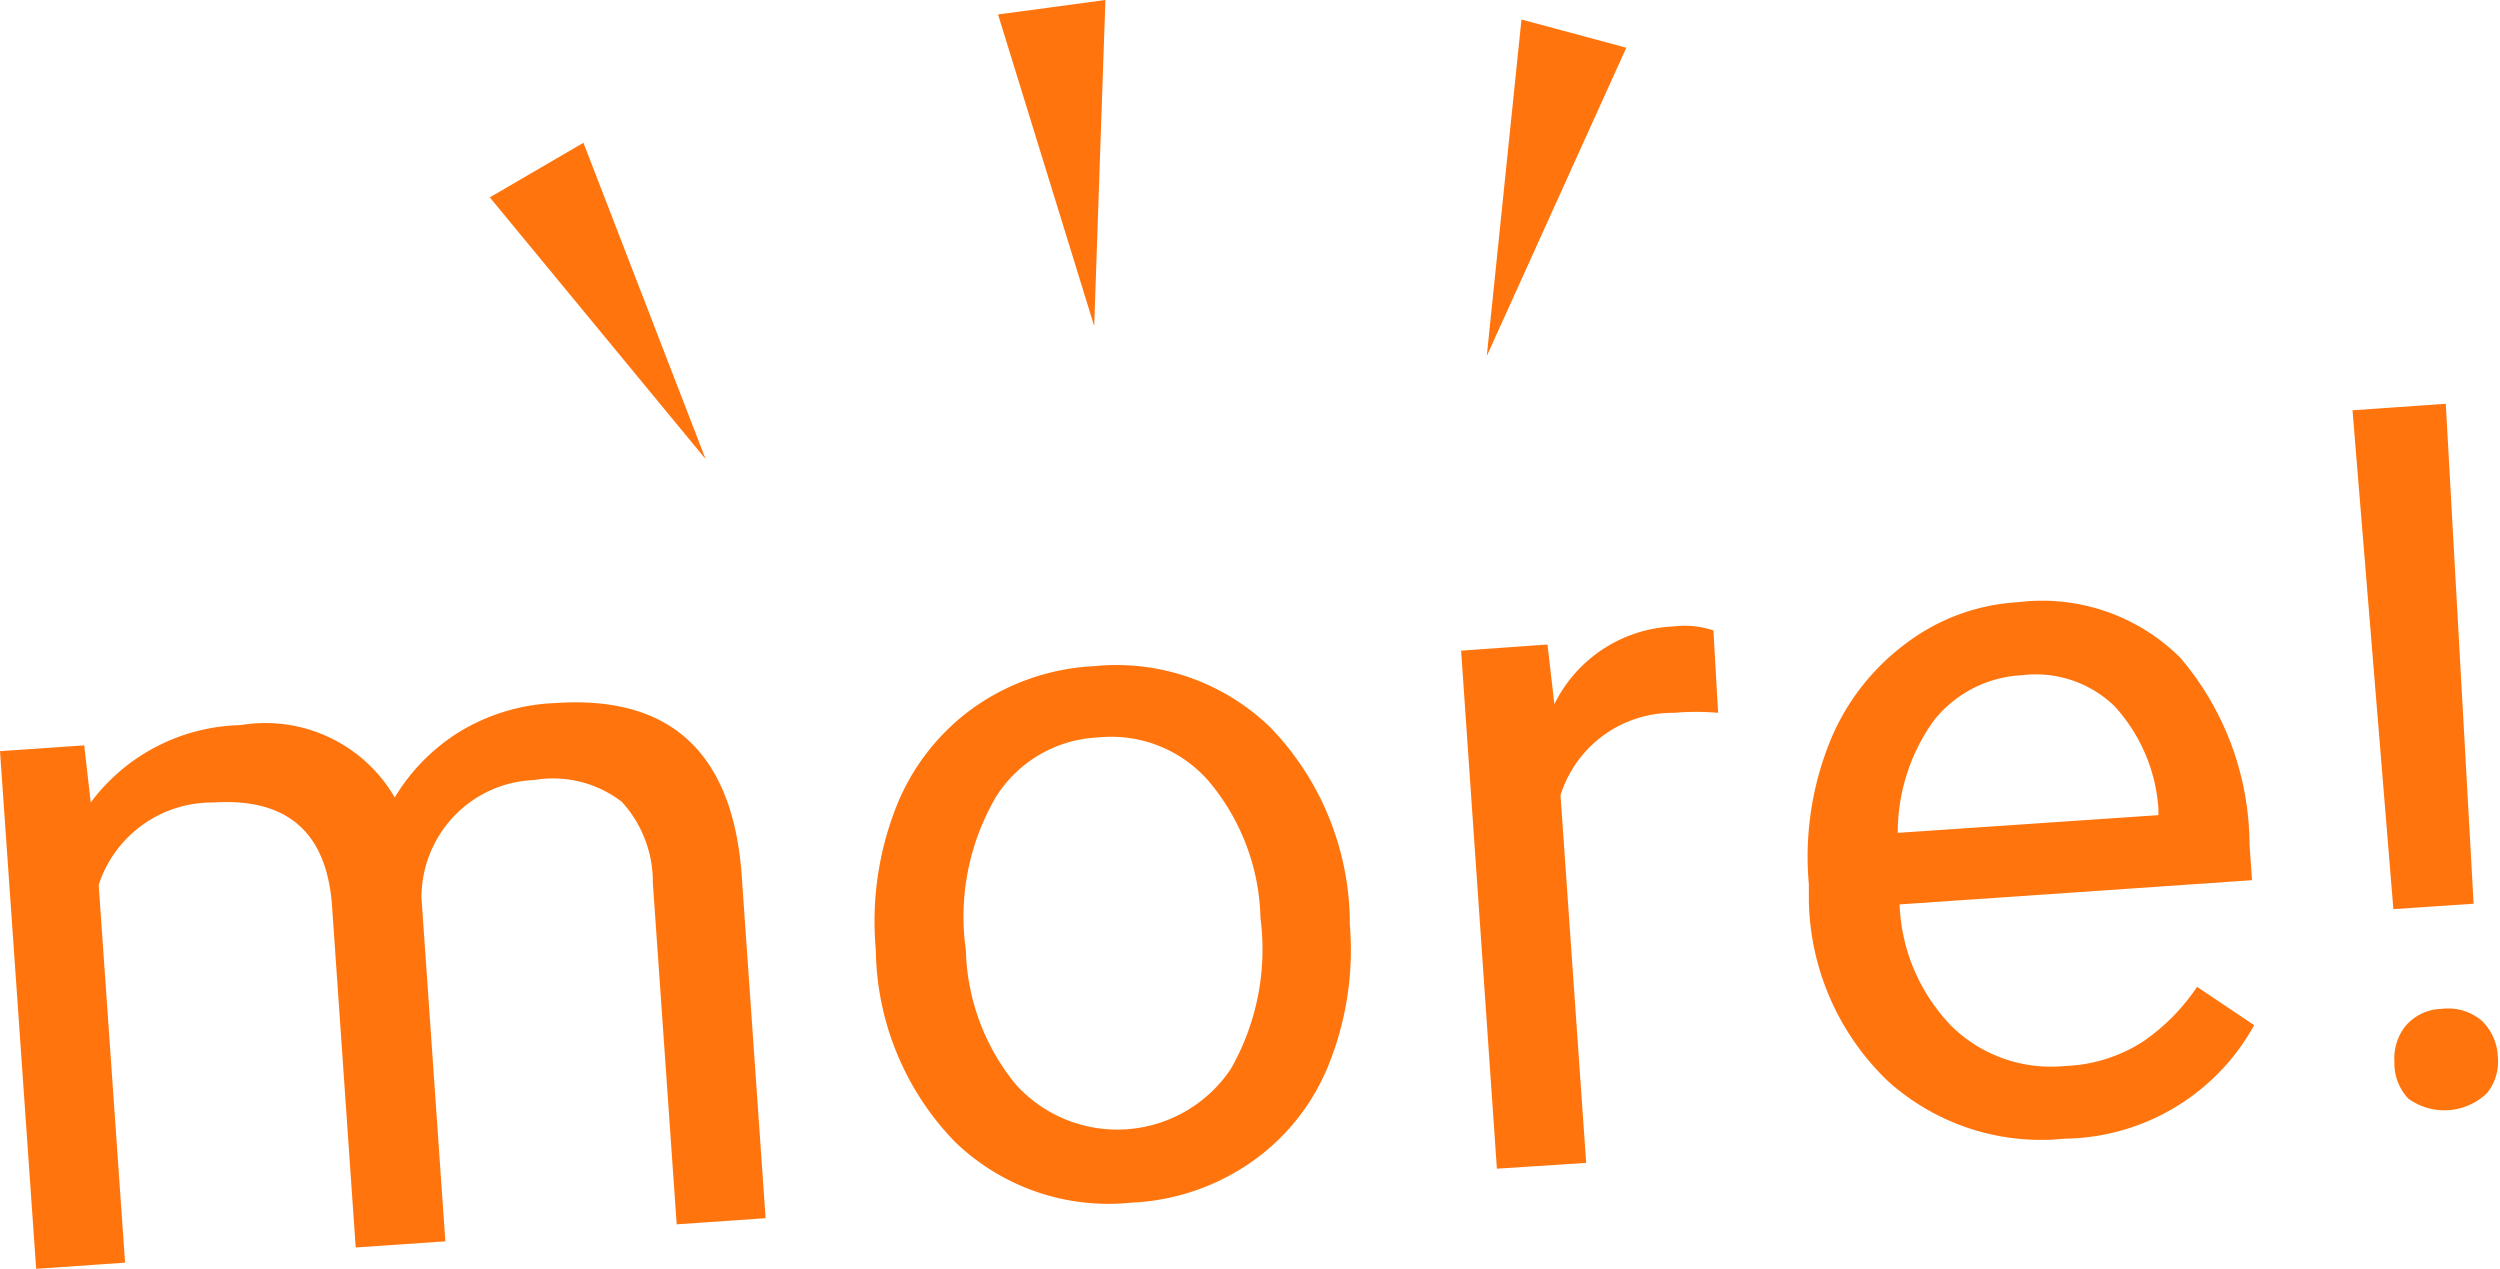 <svg xmlns="http://www.w3.org/2000/svg" viewBox="0 0 69.16 35.1"><defs><style>.cls-1{fill:#ff740d;}</style></defs><g id="レイヤー_2" data-name="レイヤー 2"><g id="レイヤー_1-2" data-name="レイヤー 1"><polygon class="cls-1" points="16.14 3.95 19.52 12.7 13.55 5.46 16.14 3.95"/><polygon class="cls-1" points="44.99 1.32 41.13 9.85 42.09 0.54 44.99 1.32"/><polygon class="cls-1" points="30.58 0 30.27 9.02 27.61 0.4 30.58 0"/><path class="cls-1" d="M2.33,20.62l.18,1.58a5.31,5.31,0,0,1,4.14-2.14,4.14,4.14,0,0,1,4.27,2,5.44,5.44,0,0,1,1.75-1.79,5.5,5.5,0,0,1,2.68-.82q4.74-.33,5.16,4.65l.67,9.6-2.46.17-.66-9.45a3.28,3.28,0,0,0-.86-2.24,3.12,3.12,0,0,0-2.43-.6,3.22,3.22,0,0,0-2.21,1,3.26,3.26,0,0,0-.9,2.26l.66,9.5-2.48.17-.65-9.38Q9,22,5.9,22.2a3.3,3.3,0,0,0-3.17,2.28l.73,10.45L1,35.1,0,20.78Z"/><path class="cls-1" d="M24.22,26.17a8.63,8.63,0,0,1,.57-3.84,6.15,6.15,0,0,1,2.14-2.75,6.3,6.3,0,0,1,3.32-1.15,6.12,6.12,0,0,1,4.9,1.7,7.83,7.83,0,0,1,2.19,5.26v.17a8.5,8.5,0,0,1-.55,3.81,6,6,0,0,1-2.12,2.74,6.28,6.28,0,0,1-3.37,1.16,6.11,6.11,0,0,1-4.89-1.69,7.75,7.75,0,0,1-2.18-5.24Zm2.5.12A6.1,6.1,0,0,0,28.1,30a3.78,3.78,0,0,0,5.95-.43,6.68,6.68,0,0,0,.82-4.17,6.09,6.09,0,0,0-1.39-3.74,3.57,3.57,0,0,0-3.09-1.26,3.52,3.52,0,0,0-2.84,1.65A6.57,6.57,0,0,0,26.72,26.29Z"/><path class="cls-1" d="M47.53,19.72a7,7,0,0,0-1.22,0A3.25,3.25,0,0,0,43.17,22l.71,10.17-2.47.16L40.42,18l2.39-.17L43,19.48a3.85,3.85,0,0,1,3.3-2.15,2.51,2.51,0,0,1,1.1.11Z"/><path class="cls-1" d="M57.12,31.5a6.33,6.33,0,0,1-4.89-1.59,7.08,7.08,0,0,1-2.19-5l0-.45a8.51,8.51,0,0,1,.55-3.86,6.34,6.34,0,0,1,2.11-2.78,5.66,5.66,0,0,1,3.12-1.16,5.42,5.42,0,0,1,4.49,1.53,8,8,0,0,1,1.92,5.16l.07,1-9.75.67A5.11,5.11,0,0,0,54,28.4a3.93,3.93,0,0,0,3.12,1.09,4.26,4.26,0,0,0,2.17-.68,5.64,5.64,0,0,0,1.49-1.51l1.58,1.06A6.07,6.07,0,0,1,57.12,31.5ZM55.93,18.68a3.31,3.31,0,0,0-2.43,1.25,5.3,5.3,0,0,0-1,3.11l7.21-.49v-.19a4.67,4.67,0,0,0-1.21-2.82A3.13,3.13,0,0,0,55.93,18.68Z"/><path class="cls-1" d="M68.43,25l-2.22.15-1.13-13.8,2.58-.18Zm-2.19,4.39a1.45,1.45,0,0,1,.3-1,1.35,1.35,0,0,1,1-.48,1.44,1.44,0,0,1,1.12.33,1.47,1.47,0,0,1,.44,1,1.38,1.38,0,0,1-.3,1,1.7,1.7,0,0,1-2.18.15A1.43,1.43,0,0,1,66.24,29.36Z"/></g></g></svg>